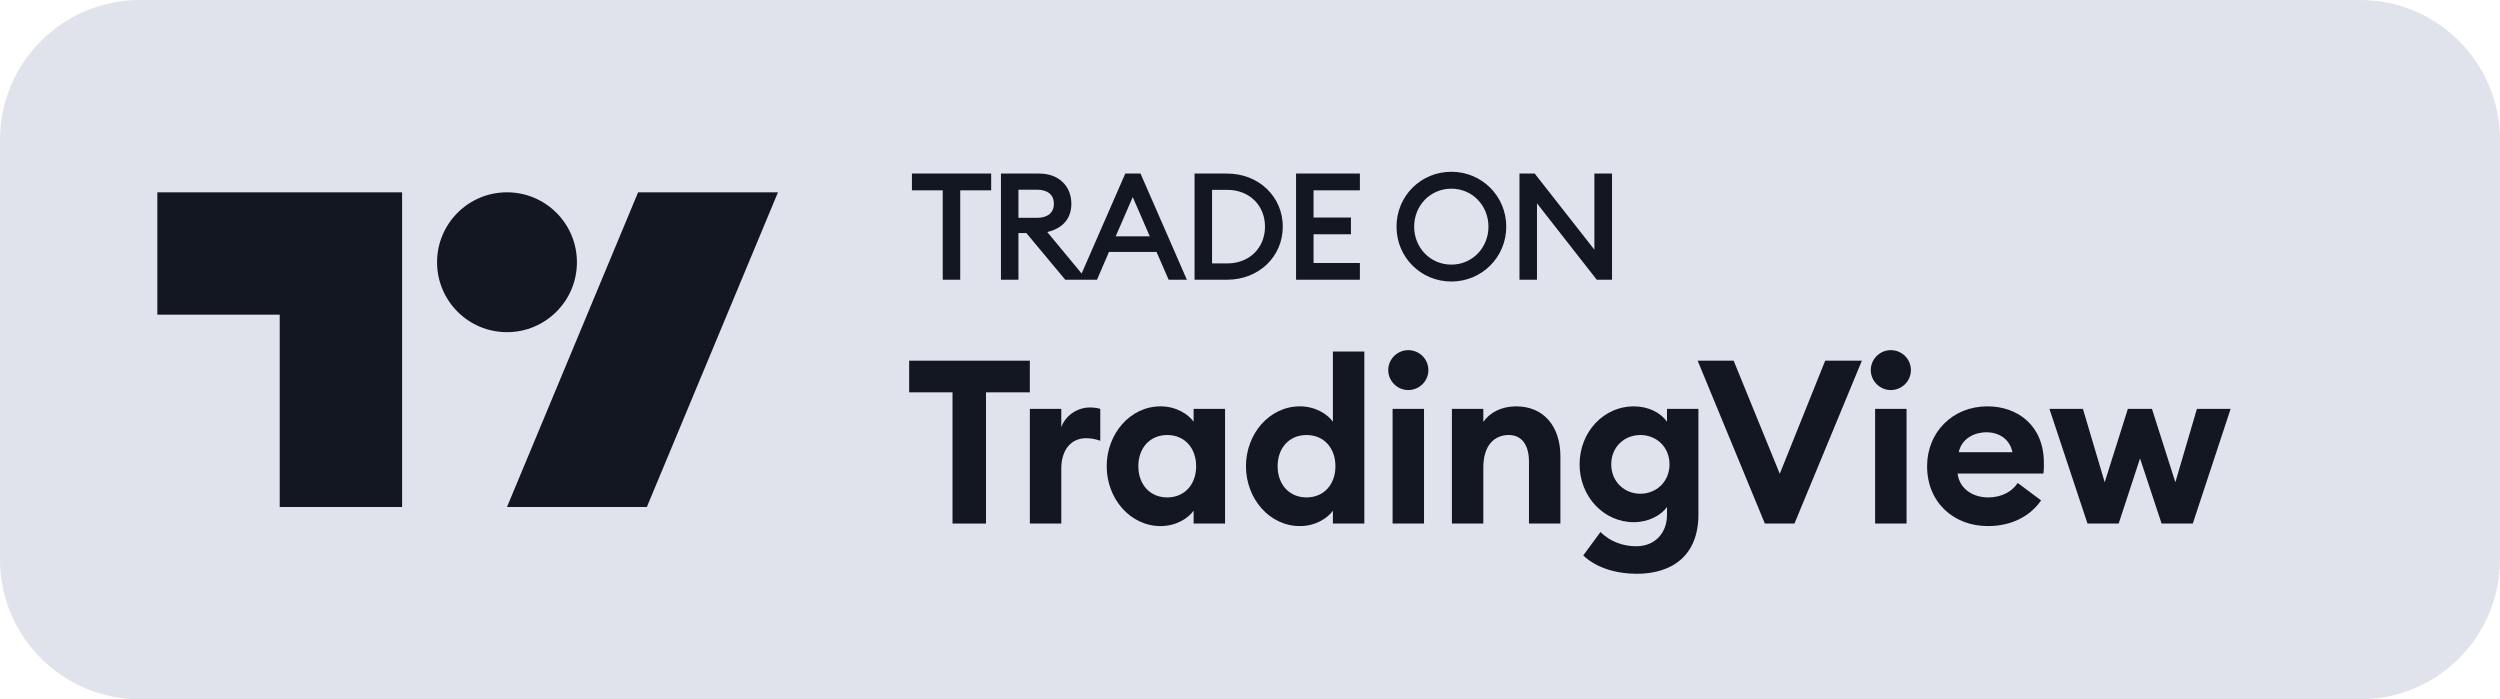 <svg width="143" height="40" viewBox="0 0 143 40" fill="none" xmlns="http://www.w3.org/2000/svg">
<g clip-path="url(#clip0_27229_569)">
<path d="M135 0H8C3.582 0 0 3.582 0 8V32C0 36.418 3.582 40 8 40H135C139.418 40 143 36.418 143 32V8C143 3.582 139.418 0 135 0Z" fill="#E0E3EB"/>
<path fill-rule="evenodd" clip-rule="evenodd" d="M23 29H16V18H9V11H23V29ZM44.5 11L37 29H29L36.5 11H44.5ZM29 19C31.209 19 33 17.209 33 15C33 12.791 31.209 11 29 11C26.791 11 25 12.791 25 15C25 17.209 26.791 19 29 19Z" fill="#131722"/>
<mask id="mask0_27229_569" style="mask-type:luminance" maskUnits="userSpaceOnUse" x="47" y="4" width="89" height="32">
<path d="M136 4H47V36H136V4Z" fill="white"/>
</mask>
<g mask="url(#mask0_27229_569)">
<path d="M54.484 29.947H56.399V22.442H58.906V20.631H52.004V22.442H54.484V29.947Z" fill="#131722"/>
<path d="M58.908 29.947H60.706V26.811C60.706 25.722 61.27 25.066 62.123 25.066C62.425 25.066 62.661 25.119 62.936 25.211V23.387C62.713 23.321 62.53 23.308 62.333 23.308C61.598 23.308 60.929 23.794 60.706 24.436V23.387H58.908V29.947Z" fill="#131722"/>
<path d="M66.386 30.092C67.291 30.092 67.974 29.633 68.275 29.213V29.947H70.073V23.387H68.275V24.122C67.974 23.702 67.291 23.243 66.386 23.243C64.641 23.243 63.303 24.817 63.303 26.667C63.303 28.517 64.641 30.092 66.386 30.092ZM66.767 28.452C65.769 28.452 65.113 27.704 65.113 26.667C65.113 25.631 65.769 24.883 66.767 24.883C67.764 24.883 68.42 25.631 68.42 26.667C68.42 27.704 67.764 28.452 66.767 28.452Z" fill="#131722"/>
<path d="M74.353 30.092C75.258 30.092 75.941 29.633 76.242 29.213V29.947H78.04V20.107H76.242V24.122C75.941 23.702 75.258 23.243 74.353 23.243C72.608 23.243 71.269 24.817 71.269 26.667C71.269 28.517 72.608 30.092 74.353 30.092ZM74.734 28.452C73.736 28.452 73.08 27.704 73.08 26.667C73.08 25.631 73.736 24.883 74.734 24.883C75.731 24.883 76.387 25.631 76.387 26.667C76.387 27.704 75.731 28.452 74.734 28.452Z" fill="#131722"/>
<path d="M80.549 22.311C81.192 22.311 81.703 21.799 81.703 21.169C81.703 20.54 81.192 20.028 80.549 20.028C79.932 20.028 79.407 20.54 79.407 21.169C79.407 21.799 79.932 22.311 80.549 22.311ZM79.656 29.947H81.454V23.387H79.656V29.947Z" fill="#131722"/>
<path d="M83.049 29.947H84.846V26.746C84.846 25.486 85.463 24.883 86.303 24.883C87.051 24.883 87.457 25.46 87.457 26.405V29.947H89.255V26.103C89.255 24.397 88.31 23.243 86.723 23.243C85.87 23.243 85.201 23.61 84.846 24.135V23.387H83.049V29.947Z" fill="#131722"/>
<path d="M93.829 28.242C92.924 28.242 92.163 27.559 92.163 26.562C92.163 25.552 92.924 24.883 93.829 24.883C94.735 24.883 95.496 25.552 95.496 26.562C95.496 27.559 94.735 28.242 93.829 28.242ZM93.62 32.821C95.627 32.821 97.149 31.797 97.149 29.436V23.387H95.352V24.122C94.997 23.61 94.289 23.243 93.449 23.243C91.73 23.243 90.353 24.712 90.353 26.562C90.353 28.399 91.73 29.869 93.449 29.869C94.289 29.869 94.997 29.488 95.352 29.003V29.449C95.352 30.498 94.656 31.246 93.593 31.246C92.859 31.246 92.124 30.997 91.546 30.433L90.562 31.771C91.31 32.493 92.478 32.821 93.62 32.821Z" fill="#131722"/>
<path d="M100.95 29.947H102.643L106.5 20.631H104.401L101.803 27.1L99.165 20.631H97.106L100.95 29.947Z" fill="#131722"/>
<path d="M108.15 22.311C108.793 22.311 109.304 21.799 109.304 21.169C109.304 20.54 108.793 20.028 108.15 20.028C107.533 20.028 107.008 20.54 107.008 21.169C107.008 21.799 107.533 22.311 108.15 22.311ZM107.257 29.947H109.055V23.387H107.257V29.947Z" fill="#131722"/>
<path d="M113.707 30.092C115.085 30.092 116.134 29.514 116.751 28.622L115.413 27.625C115.111 28.084 114.547 28.452 113.72 28.452C112.854 28.452 112.08 27.966 111.975 27.087H116.882C116.922 26.811 116.909 26.628 116.909 26.47C116.909 24.332 115.4 23.243 113.681 23.243C111.686 23.243 110.23 24.725 110.23 26.667C110.23 28.74 111.752 30.092 113.707 30.092ZM112.041 25.867C112.211 25.066 112.959 24.725 113.628 24.725C114.297 24.725 114.954 25.079 115.111 25.867H112.041Z" fill="#131722"/>
<path d="M123.643 29.947H125.428L127.592 23.387H125.664L124.43 27.585L123.092 23.387H121.714L120.389 27.585L119.143 23.387H117.227L119.405 29.947H121.189L122.41 26.221L123.643 29.947Z" fill="#131722"/>
<path d="M53.924 16H54.925V10.886H56.695V9.928H52.162V10.886H53.924V16ZM57.254 16H58.255V13.332H58.708L60.932 16H62.163L59.905 13.272C60.778 13.066 61.282 12.511 61.282 11.655C61.282 10.655 60.572 9.928 59.444 9.928H57.254V16ZM58.255 12.459V10.851H59.324C59.914 10.851 60.282 11.134 60.282 11.655C60.282 12.177 59.914 12.459 59.324 12.459H58.255ZM61.714 16H62.749L63.434 14.409H66.153L66.846 16H67.889L65.238 9.928H64.366L61.714 16ZM63.818 13.52L64.793 11.271L65.768 13.52H63.818ZM68.329 16H70.194C71.998 16 73.375 14.683 73.375 12.964C73.375 11.245 71.998 9.928 70.194 9.928H68.329V16ZM69.33 15.068V10.86H70.194C71.494 10.86 72.358 11.775 72.358 12.964C72.358 14.153 71.494 15.068 70.194 15.068H69.33ZM74.134 16H77.786V15.042H75.135V13.4H77.273V12.442H75.135V10.886H77.786V9.928H74.134V16ZM86.158 12.964C86.158 11.211 84.755 9.825 83.019 9.825C81.275 9.825 79.881 11.211 79.881 12.964C79.881 14.717 81.275 16.103 83.019 16.103C84.755 16.103 86.158 14.717 86.158 12.964ZM80.89 12.964C80.89 11.758 81.813 10.792 83.019 10.792C84.217 10.792 85.14 11.758 85.14 12.964C85.14 14.17 84.217 15.136 83.019 15.136C81.813 15.136 80.89 14.17 80.89 12.964ZM92.208 16V9.928H91.199V14.281L87.786 9.928H86.914V16H87.915V11.63L91.335 16H92.208Z" fill="#131722"/>
</g>
</g>
<defs>
<clipPath id="clip0_27229_569">
<rect width="143" height="40" fill="white"/>
</clipPath>
</defs>
</svg>
